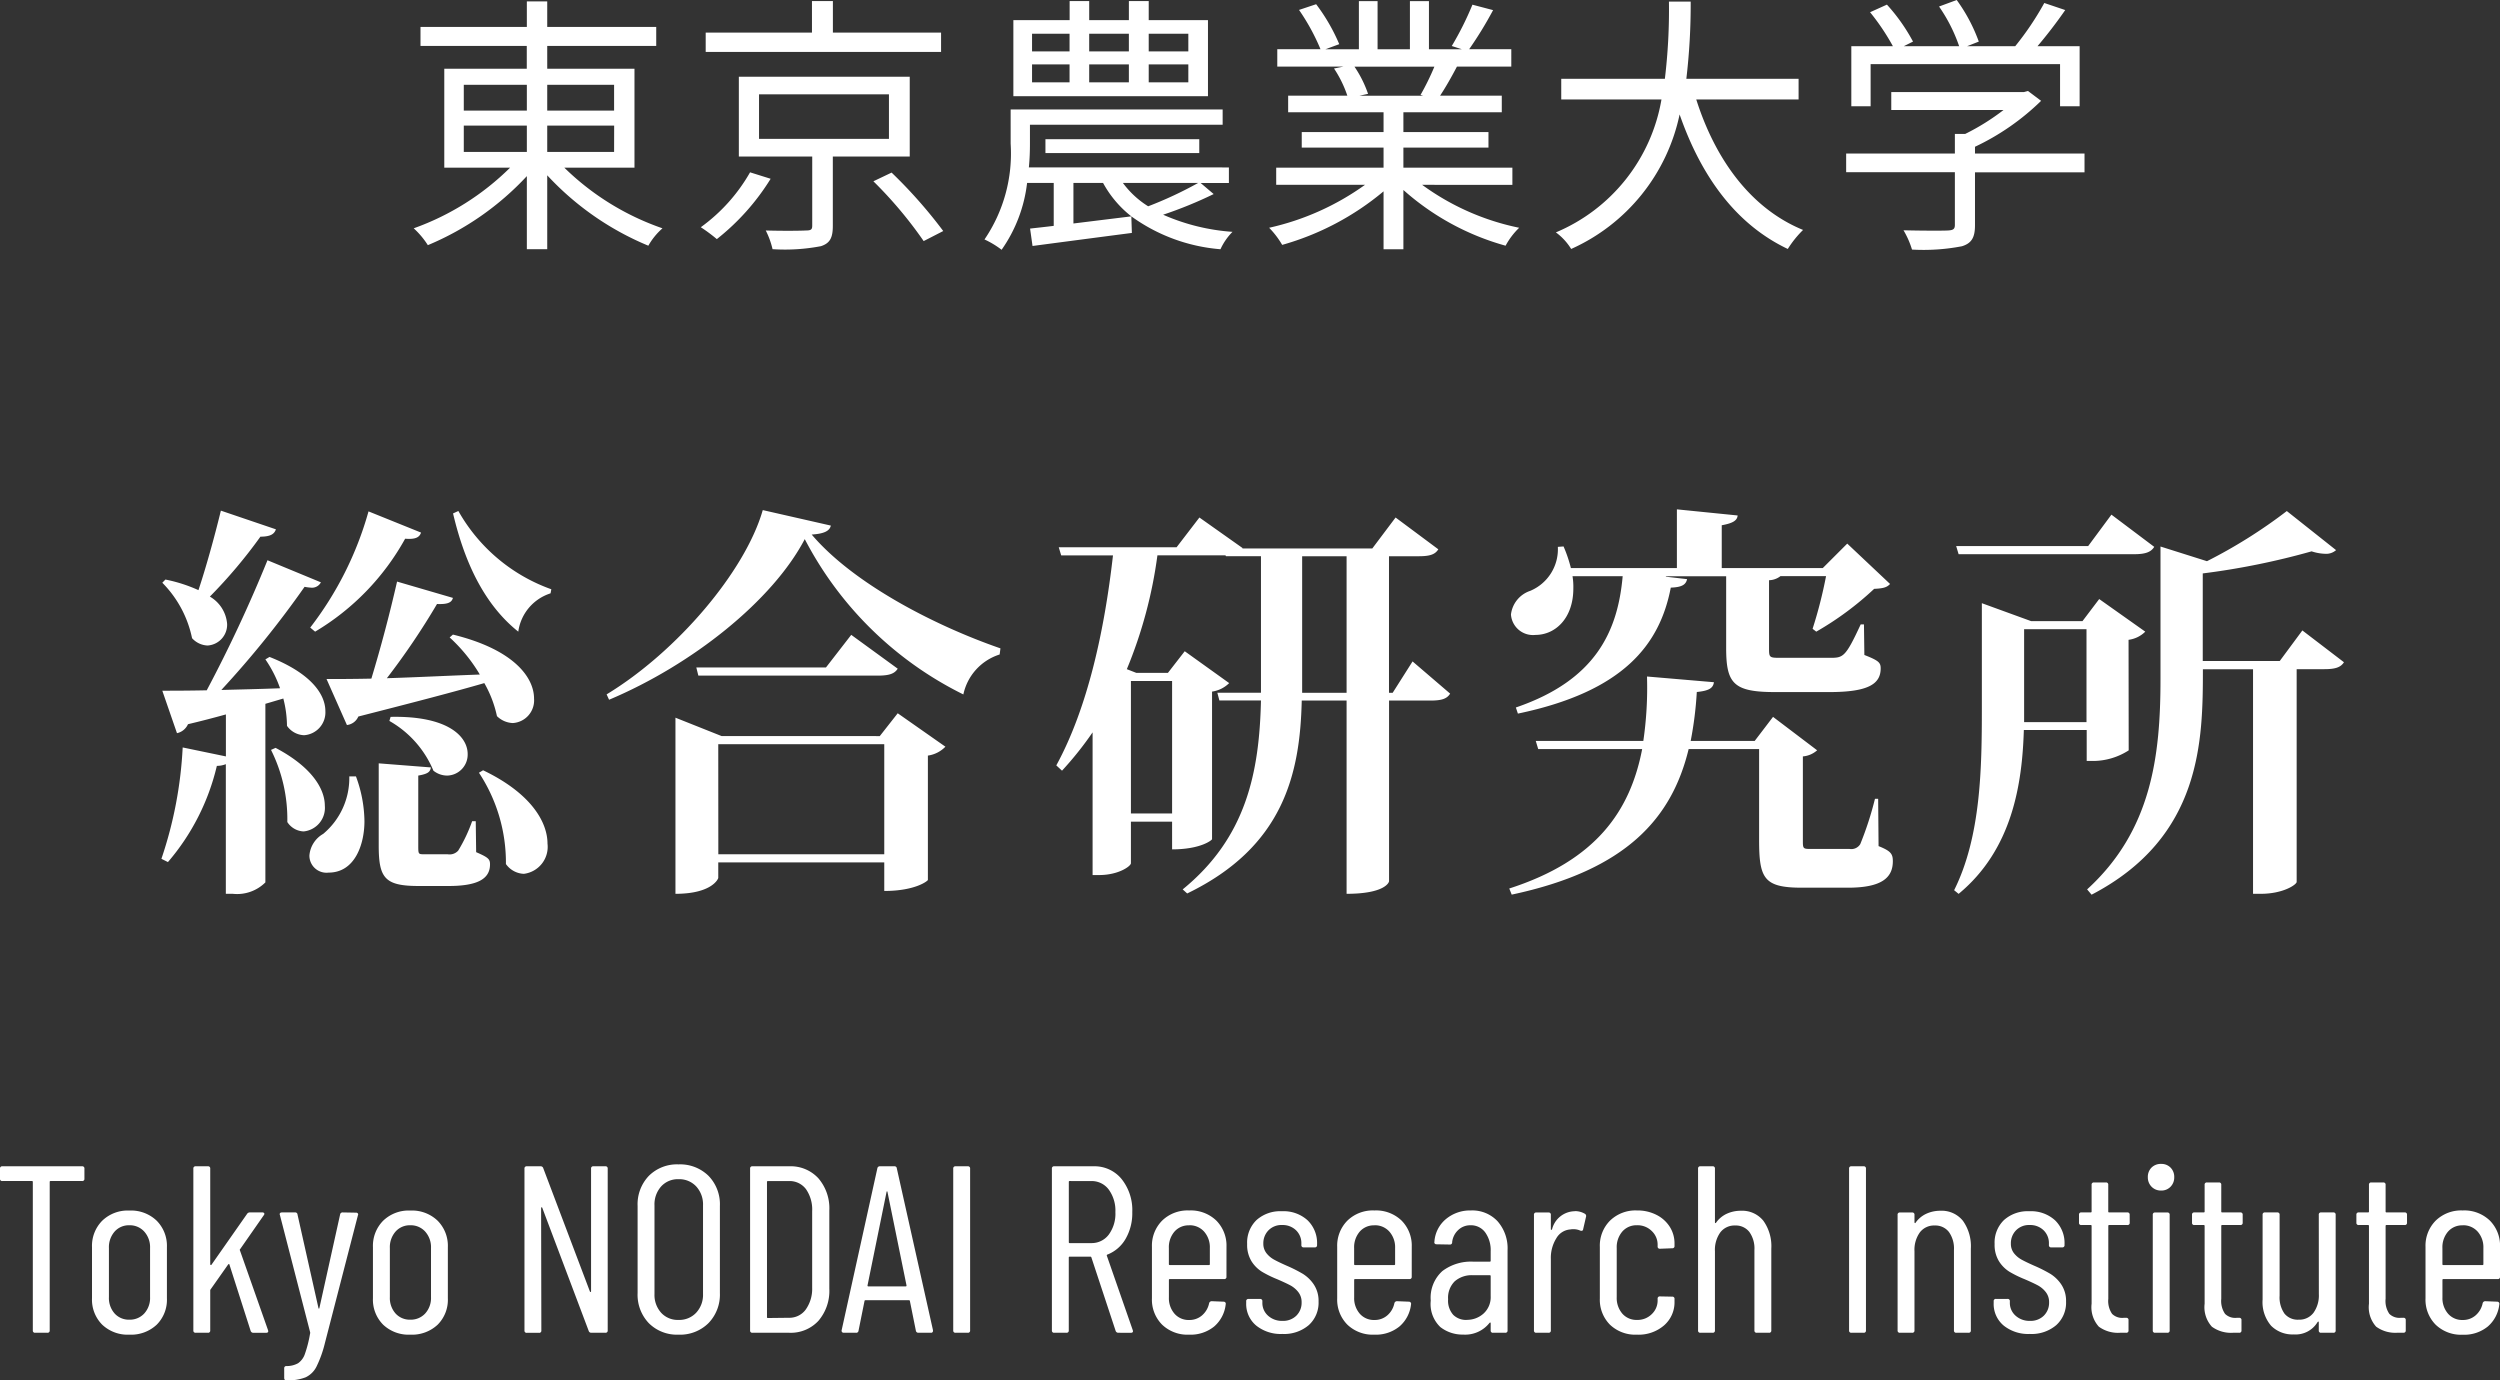 <svg xmlns="http://www.w3.org/2000/svg" width="147.168" height="81.256"><rect width="100%" height="100%" fill="#333333" stroke="none"/><g data-name="グループ 3455" fill="#fff"><path data-name="パス 103" d="M15.622 38.816a7.07 7.07 0 01.864 1.7c-1.224.048-2.4.072-3.456.1a57.811 57.811 0 004.9-6.072 2.5 2.5 0 00.36.048.587.587 0 00.6-.312l-3.144-1.3a82.5 82.5 0 01-3.576 7.656c-1.1.024-2.016.024-2.616.024l.864 2.5a.922.922 0 00.648-.528 58.99 58.99 0 002.232-.576v2.472L10.754 44a24.075 24.075 0 01-1.252 6.556l.384.192a13.406 13.406 0 002.88-5.664 1.378 1.378 0 00.528-.1v7.632h.408a2.359 2.359 0 001.92-.672V41.432l1.056-.312a6.6 6.6 0 01.216 1.608 1.281 1.281 0 001.008.552 1.346 1.346 0 001.252-1.416c0-.96-.792-2.208-3.288-3.192zm4.8 3.864a.831.831 0 00.672-.5c3.288-.84 5.688-1.464 7.416-1.968a6.73 6.73 0 01.744 1.944 1.4 1.4 0 00.936.408 1.337 1.337 0 001.248-1.44c0-1.224-1.152-2.88-4.776-3.768l-.192.168a9.535 9.535 0 011.776 2.184c-1.968.072-3.864.168-5.472.216a42.572 42.572 0 002.952-4.368c.6.024.864-.072.936-.36l-3.288-.96a85.223 85.223 0 01-1.512 5.712c-1.1.024-2.016.024-2.64.024zm2.5-.24a6.014 6.014 0 012.592 2.928 1.3 1.3 0 00.816.288 1.236 1.236 0 001.2-1.272c0-1.008-1.128-2.256-4.536-2.184zm4.872 5.9a9.131 9.131 0 01-.82 1.732.681.681 0 01-.624.216h-1.368c-.36 0-.36 0-.36-.528v-4.104c.576-.1.7-.216.744-.48l-3.072-.24v4.82c0 1.92.336 2.4 2.352 2.4h1.752c1.7 0 2.448-.408 2.448-1.272 0-.312-.1-.408-.816-.72l-.024-1.824zm-11.84-4.196a9.123 9.123 0 01.96 4.248 1.2 1.2 0 00.96.552 1.393 1.393 0 001.248-1.512c0-.96-.72-2.256-2.9-3.408zm4.608 1.56a4.284 4.284 0 01-1.536 3.384 1.614 1.614 0 00-.812 1.268 1.006 1.006 0 001.128 1.012c1.56 0 2.112-1.68 2.112-3.024a7.805 7.805 0 00-.5-2.64zm-11.008-11.4a6.5 6.5 0 011.752 3.264 1.3 1.3 0 00.912.432 1.229 1.229 0 001.152-1.272 2.042 2.042 0 00-1.016-1.608 29.181 29.181 0 002.976-3.528c.576 0 .816-.144.912-.432l-3.24-1.1c-.384 1.584-.888 3.384-1.32 4.68a8.828 8.828 0 00-1.944-.624zm22.9.384a10.22 10.22 0 01-5.472-4.608l-.312.144c.72 3.072 1.944 5.448 3.84 6.96a2.762 2.762 0 011.9-2.256zm-10.76-4.584a20 20 0 01-3.432 6.84l.288.24a14.559 14.559 0 005.3-5.472c.6.048.84-.072.936-.36zm6.5 15.384a9.6 9.6 0 011.588 5.376 1.36 1.36 0 001.056.576 1.6 1.6 0 001.392-1.776c0-1.248-.936-2.952-3.792-4.32zm14.28-2.16l-2.712-1.08v10.368c2.16 0 2.52-.888 2.52-.936v-.912h9.772v1.68c1.848 0 2.568-.6 2.568-.648v-7.32a1.788 1.788 0 001.032-.524l-2.808-1.968-1.056 1.344zm-.192.48h9.772v6.48h-9.768zm-6.428-2.616c4.9-2.064 9.624-5.832 11.52-9.456a20.988 20.988 0 009.336 9.144 3.152 3.152 0 012.136-2.352l.048-.36c-3.888-1.344-8.664-3.816-11.112-6.7.744-.048 1.056-.216 1.128-.528l-4.008-.912c-1.032 3.6-5.04 8.328-9.192 10.848zm12.768-1.9H40.99l.12.48h10.56c.648 0 .984-.1 1.176-.408l-2.736-1.992zm33.36 1.492h-.216v-8.04h1.752c.648 0 .96-.1 1.152-.408l-2.516-1.872-1.372 1.824h-7.656l.024-.024-2.544-1.8-1.344 1.752h-6.936l.144.48h3.048c-.5 4.416-1.488 8.976-3.336 12.36l.336.312a20.043 20.043 0 001.8-2.256v8.4h.384c1.152 0 1.872-.528 1.872-.696v-2.448h2.424V50c1.7 0 2.352-.552 2.352-.6v-8.688a1.787 1.787 0 001.008-.5l-2.616-1.876-.988 1.272h-1.868l-.552-.216a26.66 26.66 0 001.8-6.7h4.008l.024.048h2.064v8.04h-2.568l.12.456h2.448c-.096 4.228-.864 8.068-4.608 11.12l.264.24c5.668-2.74 6.648-7.04 6.744-11.356h2.64v11.376c2.256 0 2.5-.672 2.5-.744V41.24h2.444c.648 0 .96-.1 1.152-.408l-2.212-1.896zm-5.328-8.04h2.616v8.04h-2.616zm-7.656 15.144h-2.424v-7.8h2.424zm20.356-5.88c6.216-1.3 8.352-4.056 9-7.416.648-.024.888-.168.96-.5l-1.248-.144v-.024h3.548v4.224c0 2.088.432 2.592 2.88 2.592h3.192c2.256 0 3.024-.456 3.024-1.392 0-.336-.1-.456-.96-.792l-.024-1.8h-.192c-.912 1.968-1.032 1.968-1.848 1.968h-2.9c-.624 0-.648-.024-.648-.552v-4.016a1.139 1.139 0 00.672-.24h2.684a26.3 26.3 0 01-.792 3.1l.216.168a18.169 18.169 0 003.408-2.52c.5-.024.744-.072.936-.288L108.742 32l-1.44 1.44h-5.948v-2.52c.672-.12.912-.288.936-.576l-3.576-.36v3.456h-6.24a7.971 7.971 0 00-.432-1.272l-.336.024a2.656 2.656 0 01-1.632 2.592 1.672 1.672 0 00-1.128 1.392 1.3 1.3 0 001.44 1.2c1.176 0 2.232-.984 2.232-2.736a3.88 3.88 0 00-.048-.72h2.952c-.288 3.24-1.584 6.12-6.288 7.728zm21.02 5.016a19.405 19.405 0 01-.864 2.664.615.615 0 01-.624.288h-2.3c-.432 0-.456-.024-.456-.456v-4.992a1.445 1.445 0 00.84-.36l-2.596-1.968-1.08 1.416h-3.768a21.454 21.454 0 00.36-2.88c.7-.072.96-.216 1.008-.576l-3.94-.336a21.646 21.646 0 01-.216 3.792h-6.332l.144.48h6.12c-.7 3.624-2.688 6.552-7.824 8.208l.144.36c6.764-1.44 9.432-4.508 10.416-8.568h4.148v5.328c0 2.28.264 2.832 2.52 2.832h2.712c2.04 0 2.64-.624 2.64-1.56 0-.432-.12-.6-.84-.888l-.024-2.784zm14.928-9.36a1.7 1.7 0 00.984-.48l-2.712-1.92-.984 1.3h-3.024l-2.9-1.056v6.168c0 3.5-.048 7.56-1.632 10.728l.264.216c3.168-2.616 3.744-6.48 3.84-9.648h3.7v1.824h.408a3.9 3.9 0 002.064-.624zm-6.148-.624h3.672v5.472h-3.672zm15.048 1.872h-4.532v-5.156a43.506 43.506 0 006.408-1.3 2.78 2.78 0 00.792.144.88.88 0 00.648-.216l-2.9-2.3a29.9 29.9 0 01-4.7 2.952l-2.736-.864v7.8c0 4.536-.528 8.928-4.32 12.384l.264.312c6.5-3.384 6.552-9.1 6.552-13.272h2.952v13.22h.456c1.344 0 2.112-.552 2.112-.7V39.392h1.632c.624 0 .96-.1 1.152-.408l-2.448-1.872zm-9.908-8.616l-1.368 1.848h-7.772l.144.48h10.34c.648 0 .984-.12 1.176-.432z"/><path data-name="パス 102" d="M4.83 68.656a.124.124 0 01.14.14v.588a.124.124 0 01-.14.14H2.982a.049.049 0 00-.056.056v8.736a.124.124 0 01-.14.14h-.714a.124.124 0 01-.14-.14V69.58a.049.049 0 00-.056-.056H.14a.124.124 0 01-.14-.14v-.588a.124.124 0 01.14-.14zm2.786 9.912a2.181 2.181 0 01-1.6-.588 2.087 2.087 0 01-.6-1.554v-3.01a2.1 2.1 0 01.6-1.554 2.157 2.157 0 011.6-.6 2.176 2.176 0 011.61.6 2.1 2.1 0 01.6 1.554v3.01a2.074 2.074 0 01-.6 1.554 2.205 2.205 0 01-1.61.588zm0-.882a1.15 1.15 0 00.875-.364 1.351 1.351 0 00.343-.966v-2.884a1.376 1.376 0 00-.343-.973 1.139 1.139 0 00-.875-.371 1.117 1.117 0 00-.868.371 1.394 1.394 0 00-.336.973v2.884a1.368 1.368 0 00.336.966 1.128 1.128 0 00.868.364zm3.906.77a.124.124 0 01-.14-.14v-9.52a.124.124 0 01.14-.14h.714a.124.124 0 01.14.14v5.628a.045.045 0 00.028.042.028.028 0 00.042-.01l2.1-3a.188.188 0 01.168-.084h.728a.118.118 0 01.112.049q.028.049-.028.119l-1.386 1.988a.061.061 0 00-.014.084l1.652 4.69.014.056q0 .1-.126.1h-.742a.163.163 0 01-.17-.114l-1.244-3.888q-.014-.084-.084-.014l-1.022 1.452a.1.1 0 00-.028.07v2.352a.124.124 0 01-.14.14zm5.292 2.8q-.028 0-.056-.042a.173.173 0 01-.028-.1v-.558a.124.124 0 01.14-.14 1.357 1.357 0 00.679-.168 1.085 1.085 0 00.4-.546 7.234 7.234 0 00.305-1.204.064.064 0 00.007-.049.115.115 0 01-.007-.035l-1.776-6.888-.014-.042q0-.112.14-.112h.756a.134.134 0 01.154.126l1.232 5.5q.014.042.028.042t.028-.042l1.218-5.5a.144.144 0 01.154-.126l.784.014a.129.129 0 01.105.042.1.1 0 01.007.112l-1.946 7.532a6.678 6.678 0 01-.497 1.384 1.367 1.367 0 01-.637.623 2.791 2.791 0 01-1.106.177zm7.34-2.688a2.181 2.181 0 01-1.6-.588 2.087 2.087 0 01-.6-1.554v-3.01a2.1 2.1 0 01.6-1.554 2.157 2.157 0 011.6-.6 2.176 2.176 0 011.61.6 2.1 2.1 0 01.6 1.554v3.01a2.074 2.074 0 01-.6 1.554 2.205 2.205 0 01-1.61.588zm0-.882a1.15 1.15 0 00.875-.364 1.351 1.351 0 00.343-.966v-2.884a1.376 1.376 0 00-.343-.973 1.139 1.139 0 00-.875-.371 1.117 1.117 0 00-.868.371 1.394 1.394 0 00-.336.973v2.884a1.368 1.368 0 00.336.966 1.128 1.128 0 00.868.364zm10.64-8.89a.124.124 0 01.14-.14h.7a.124.124 0 01.14.14v9.52a.124.124 0 01-.14.14h-.826a.154.154 0 01-.154-.112l-2.73-7.238q-.014-.042-.042-.035t-.028.049l.014 7.2a.124.124 0 01-.14.14h-.714a.124.124 0 01-.14-.14v-9.524a.124.124 0 01.14-.14h.812a.154.154 0 01.154.112l2.744 7.252q.014.042.042.035t.028-.049zm5.148 9.772a2.344 2.344 0 01-1.743-.672 2.418 2.418 0 01-.665-1.778v-5.124a2.418 2.418 0 01.665-1.778 2.344 2.344 0 011.743-.672 2.385 2.385 0 011.764.672 2.4 2.4 0 01.672 1.778v5.124a2.409 2.409 0 01-.672 1.771 2.372 2.372 0 01-1.764.679zm0-.868a1.361 1.361 0 001.043-.427 1.545 1.545 0 00.4-1.1v-5.217a1.565 1.565 0 00-.4-1.113 1.361 1.361 0 00-1.043-.427 1.323 1.323 0 00-1.022.427 1.581 1.581 0 00-.392 1.113v5.222a1.562 1.562 0 00.392 1.1 1.323 1.323 0 001.022.422zm4.354.756a.124.124 0 01-.14-.14v-9.52a.124.124 0 01.14-.14h2.158a2.216 2.216 0 011.722.707 2.709 2.709 0 01.644 1.9v4.593a2.709 2.709 0 01-.644 1.9 2.216 2.216 0 01-1.722.7zm.854-.924a.049.049 0 00.056.056l1.232-.014a1.189 1.189 0 00.987-.476 2.1 2.1 0 00.385-1.288v-4.508a2.1 2.1 0 00-.364-1.3 1.2 1.2 0 00-1.008-.476h-1.232a.049.049 0 00-.056.056zm8.918.924a.144.144 0 01-.154-.126l-.35-1.736a.047.047 0 00-.021-.042.086.086 0 00-.049-.014H50.96a.086.086 0 00-.049.014.047.047 0 00-.021.042l-.35 1.736a.134.134 0 01-.154.126h-.714a.129.129 0 01-.105-.042.128.128 0 01-.021-.112l2.1-9.52a.144.144 0 01.154-.126h.84a.134.134 0 01.154.126l2.128 9.52v.028a.111.111 0 01-.126.126zm-3-2.786q0 .056.042.056h2.212q.042 0 .042-.056l-1.12-5.5q-.014-.042-.028-.042t-.028.042zm5.186 2.786a.124.124 0 01-.14-.14v-9.52a.124.124 0 01.14-.14h.714a.124.124 0 01.14.14v9.52a.124.124 0 01-.14.14zm9.59 0a.163.163 0 01-.17-.112l-1.428-4.326a.055.055 0 00-.056-.042h-1.218a.049.049 0 00-.056.056v4.284a.124.124 0 01-.14.14h-.714a.124.124 0 01-.14-.14v-9.52a.124.124 0 01.14-.14h2.31a2.054 2.054 0 011.652.749 2.931 2.931 0 01.63 1.951 3.008 3.008 0 01-.392 1.57 2.13 2.13 0 01-1.064.924.051.051 0 00-.042.07l1.526 4.382.014.056q0 .1-.126.1zm-2.87-8.932a.049.049 0 00-.056.056v3.542a.049.049 0 00.056.056h1.26a1.255 1.255 0 001.036-.5 2.077 2.077 0 00.39-1.322 2.107 2.107 0 00-.392-1.33 1.248 1.248 0 00-1.036-.5zm9.224 5.632a.124.124 0 01-.14.14h-3.192a.049.049 0 00-.056.056v1.022a1.392 1.392 0 00.329.959 1.1 1.1 0 00.861.371 1.125 1.125 0 00.763-.273 1.281 1.281 0 00.413-.707.157.157 0 01.154-.126l.7.028a.134.134 0 01.1.042.116.116 0 01.024.108 2 2 0 01-.677 1.309 2.2 2.2 0 01-1.477.483 2.162 2.162 0 01-1.589-.588 2.087 2.087 0 01-.6-1.554v-3.024a2.093 2.093 0 01.6-1.547A2.147 2.147 0 0170 71.256a2.166 2.166 0 011.6.595 2.093 2.093 0 01.6 1.547zm-2.2-3.024a1.1 1.1 0 00-.861.371 1.412 1.412 0 00-.329.973v.938a.049.049 0 00.056.056h2.3a.049.049 0 00.056-.056v-.938a1.394 1.394 0 00-.336-.973 1.133 1.133 0 00-.884-.375zm5.49 6.394a2.3 2.3 0 01-1.547-.5 1.654 1.654 0 01-.581-1.32v-.1a.124.124 0 01.14-.14h.672a.124.124 0 01.14.14v.084a1 1 0 00.329.756 1.209 1.209 0 00.861.31 1.1 1.1 0 00.812-.308 1.062 1.062 0 00.308-.784.944.944 0 00-.2-.609 1.485 1.485 0 00-.455-.385q-.259-.14-.777-.364a6.549 6.549 0 01-.9-.441 1.939 1.939 0 01-.616-.616 1.831 1.831 0 01-.258-1.015 1.844 1.844 0 01.553-1.414 2.093 2.093 0 011.491-.518 2.1 2.1 0 011.512.532 1.859 1.859 0 01.56 1.414v.042a.124.124 0 01-.14.14h-.644a.124.124 0 01-.14-.14v-.084a1.05 1.05 0 00-.315-.784 1.122 1.122 0 00-.819-.308 1.061 1.061 0 00-.805.315 1.082 1.082 0 00-.3.777.888.888 0 00.185.567 1.466 1.466 0 00.448.378q.266.147.742.357a8.379 8.379 0 01.945.476 2.136 2.136 0 01.651.63 1.734 1.734 0 01.28 1.008 1.775 1.775 0 01-.578 1.386 2.233 2.233 0 01-1.554.518zm7.616-3.37a.124.124 0 01-.14.14h-3.192a.049.049 0 00-.056.056v1.022a1.392 1.392 0 00.329.959 1.1 1.1 0 00.861.371 1.125 1.125 0 00.763-.273 1.281 1.281 0 00.413-.707.157.157 0 01.154-.126l.7.028a.134.134 0 01.1.042.116.116 0 01.028.112 2 2 0 01-.681 1.305 2.2 2.2 0 01-1.477.483 2.162 2.162 0 01-1.589-.588 2.087 2.087 0 01-.6-1.554v-3.024a2.093 2.093 0 01.6-1.547 2.147 2.147 0 011.589-.599 2.166 2.166 0 011.6.595 2.093 2.093 0 01.6 1.547zm-2.2-3.024a1.1 1.1 0 00-.861.371 1.412 1.412 0 00-.329.973v.938a.049.049 0 00.056.056h2.3a.049.049 0 00.056-.056v-.938a1.394 1.394 0 00-.336-.973 1.133 1.133 0 00-.884-.375zm5.686-.876a2.031 2.031 0 011.568.637 2.409 2.409 0 01.588 1.7v4.723a.124.124 0 01-.14.14h-.714a.124.124 0 01-.14-.14v-.42a.032.032 0 00-.021-.04q-.021-.007-.049.021a1.824 1.824 0 01-1.554.686 2.114 2.114 0 01-1.337-.441 1.87 1.87 0 01-.567-1.556 2.107 2.107 0 01.686-1.743 2.79 2.79 0 011.806-.553h.98a.049.049 0 00.056-.056v-.546a1.794 1.794 0 00-.322-1.12 1.037 1.037 0 00-.868-.42 1.022 1.022 0 00-.721.28 1.142 1.142 0 00-.357.714.124.124 0 01-.14.14l-.784-.014a.129.129 0 01-.1-.042.105.105 0 01-.021-.1 1.892 1.892 0 01.672-1.337 2.214 2.214 0 011.479-.513zm-.252 6.44a1.452 1.452 0 00.994-.371 1.3 1.3 0 00.42-1.029v-1.172a.049.049 0 00-.056-.056h-.994a1.52 1.52 0 00-1.064.357 1.358 1.358 0 00-.392 1.057 1.248 1.248 0 00.3.917 1.07 1.07 0 00.792.301zm6.356-6.4a1.132 1.132 0 01.6.154.151.151 0 01.07.182l-.168.728q-.014.126-.168.084a.935.935 0 00-.42-.084.746.746 0 00-.168.014 1.03 1.03 0 00-.826.525 2.18 2.18 0 00-.32 1.217v4.2a.124.124 0 01-.14.14h-.714a.124.124 0 01-.14-.14v-6.8a.124.124 0 01.14-.14h.714a.124.124 0 01.14.14v.84q0 .042.021.042a.077.077 0 00.049-.028 1.4 1.4 0 011.33-1.068zm3.668 7.272a2.162 2.162 0 01-1.589-.588 2.087 2.087 0 01-.595-1.554v-3.024a2.08 2.08 0 01.6-1.547 2.153 2.153 0 011.584-.599 2.453 2.453 0 011.162.266 1.971 1.971 0 01.777.707 1.812 1.812 0 01.273.973v.14a.124.124 0 01-.14.14l-.714.028a.124.124 0 01-.14-.14v-.1a1.1 1.1 0 00-.343-.8 1.185 1.185 0 00-.875-.343 1.1 1.1 0 00-.861.371 1.412 1.412 0 00-.329.973v2.885a1.412 1.412 0 00.329.973 1.1 1.1 0 00.861.371 1.185 1.185 0 00.875-.343 1.1 1.1 0 00.343-.805v-.096a.124.124 0 01.14-.14l.714.014a.124.124 0 01.14.14v.154a1.8 1.8 0 01-.609 1.393 2.293 2.293 0 01-1.603.551zm6.118-7.294a1.6 1.6 0 011.323.588 2.563 2.563 0 01.469 1.638v4.816a.124.124 0 01-.14.14h-.714a.124.124 0 01-.14-.14v-4.732a1.669 1.669 0 00-.3-1.064 1.006 1.006 0 00-.833-.378 1.045 1.045 0 00-.875.406 1.76 1.76 0 00-.316 1.108v4.66a.124.124 0 01-.14.14h-.714a.124.124 0 01-.14-.14v-9.52a.124.124 0 01.14-.14h.714a.124.124 0 01.14.14v3.16a.045.045 0 00.028.042q.028.014.042-.028a1.579 1.579 0 01.637-.525 1.956 1.956 0 01.819-.171zm6.51 7.182a.124.124 0 01-.14-.14v-9.52a.124.124 0 01.14-.14h.714a.124.124 0 01.14.14v9.52a.124.124 0 01-.14.14zm5.236-7.182a1.6 1.6 0 011.323.588 2.563 2.563 0 01.469 1.638v4.816a.124.124 0 01-.14.14h-.714a.124.124 0 01-.14-.14v-4.732a1.669 1.669 0 00-.3-1.064 1.006 1.006 0 00-.833-.378 1.045 1.045 0 00-.875.406 1.76 1.76 0 00-.316 1.108v4.66a.124.124 0 01-.14.14h-.714a.124.124 0 01-.14-.14v-6.8a.124.124 0 01.14-.14h.714a.124.124 0 01.14.14v.44a.045.045 0 00.028.042q.028.014.042-.028a1.579 1.579 0 01.637-.525 1.956 1.956 0 01.819-.171zm5.264 7.252a2.3 2.3 0 01-1.547-.5 1.654 1.654 0 01-.581-1.323v-.1a.124.124 0 01.14-.14h.672a.124.124 0 01.14.14v.084a1 1 0 00.329.756 1.209 1.209 0 00.861.313 1.1 1.1 0 00.812-.308 1.062 1.062 0 00.308-.784.944.944 0 00-.2-.609 1.485 1.485 0 00-.455-.385q-.259-.14-.777-.364a6.548 6.548 0 01-.9-.441 1.939 1.939 0 01-.616-.616 1.831 1.831 0 01-.259-1.015 1.844 1.844 0 01.553-1.414 2.093 2.093 0 011.491-.518 2.1 2.1 0 011.512.532 1.859 1.859 0 01.56 1.414v.042a.124.124 0 01-.14.14h-.639a.124.124 0 01-.14-.14v-.084a1.05 1.05 0 00-.315-.784 1.122 1.122 0 00-.819-.308 1.061 1.061 0 00-.805.315 1.082 1.082 0 00-.3.777.888.888 0 00.182.567 1.466 1.466 0 00.448.378q.266.147.742.357a8.379 8.379 0 01.945.476 2.136 2.136 0 01.651.63 1.734 1.734 0 01.28 1.008 1.775 1.775 0 01-.579 1.386 2.233 2.233 0 01-1.554.518zm5.88-6.552a.124.124 0 01-.14.14h-1.064a.049.049 0 00-.056.056v4.286a1.333 1.333 0 00.224.889.848.848 0 00.686.231h.14a.124.124 0 01.14.14v.6a.124.124 0 01-.14.14h-.35a1.91 1.91 0 01-1.256-.357 1.707 1.707 0 01-.427-1.351V72.17a.049.049 0 00-.056-.056h-.546a.124.124 0 01-.14-.14v-.462a.124.124 0 01.14-.14h.546a.049.049 0 00.056-.056v-1.568a.124.124 0 01.14-.14h.7a.124.124 0 01.14.14v1.568a.049.049 0 00.056.056h1.064a.124.124 0 01.14.14zm1.848-1.89a.754.754 0 01-.564-.228.773.773 0 01-.217-.56.767.767 0 01.217-.563.767.767 0 01.567-.217.749.749 0 01.553.217.767.767 0 01.217.567.773.773 0 01-.217.56.737.737 0 01-.556.224zm-.35 8.372a.124.124 0 01-.14-.14v-6.8a.124.124 0 01.14-.14h.714a.124.124 0 01.14.14v6.8a.124.124 0 01-.14.14zm5.152-6.482a.124.124 0 01-.14.14h-1.064a.049.049 0 00-.056.056v4.286a1.333 1.333 0 00.224.889.848.848 0 00.686.231h.14a.124.124 0 01.14.14v.6a.124.124 0 01-.14.14h-.35a1.91 1.91 0 01-1.253-.357 1.707 1.707 0 01-.427-1.351V72.17a.049.049 0 00-.056-.056h-.546a.124.124 0 01-.14-.14v-.462a.124.124 0 01.14-.14h.546a.049.049 0 00.056-.056v-1.568a.124.124 0 01.14-.14h.7a.124.124 0 01.14.14v1.568a.049.049 0 00.056.056h1.064a.124.124 0 01.14.14zm4.48-.462a.124.124 0 01.14-.14h.714a.124.124 0 01.14.14v6.8a.124.124 0 01-.14.144h-.714a.124.124 0 01-.14-.14v-.476q0-.042-.021-.042a.077.077 0 00-.049.028 1.506 1.506 0 01-1.4.728 1.779 1.779 0 01-1.337-.511 2.14 2.14 0 01-.5-1.547v-4.984a.124.124 0 01.14-.14h.721a.124.124 0 01.14.14v4.76a1.66 1.66 0 00.287 1.057 1.006 1.006 0 00.833.357 1.045 1.045 0 00.875-.406 1.76 1.76 0 00.315-1.106zm5.194.462a.124.124 0 01-.14.14h-1.064a.049.049 0 00-.056.056v4.286a1.334 1.334 0 00.22.887.848.848 0 00.686.231h.14a.124.124 0 01.14.14v.6a.124.124 0 01-.14.14h-.35a1.91 1.91 0 01-1.253-.357 1.707 1.707 0 01-.423-1.349V72.17a.049.049 0 00-.056-.056h-.544a.124.124 0 01-.14-.14v-.462a.124.124 0 01.14-.14h.546a.049.049 0 00.054-.056v-1.568a.124.124 0 01.14-.14h.7a.124.124 0 01.14.14v1.568a.049.049 0 00.056.056h1.064a.124.124 0 01.14.14zm5.474 3.182a.124.124 0 01-.14.14h-3.192a.049.049 0 00-.056.056v1.022a1.392 1.392 0 00.329.959 1.1 1.1 0 00.861.371 1.125 1.125 0 00.763-.273 1.281 1.281 0 00.413-.707.157.157 0 01.154-.126l.7.028a.134.134 0 01.1.042.116.116 0 01.028.112 2 2 0 01-.679 1.309 2.2 2.2 0 01-1.477.483 2.162 2.162 0 01-1.589-.588 2.087 2.087 0 01-.6-1.554v-3.028a2.093 2.093 0 01.6-1.547 2.148 2.148 0 011.587-.599 2.166 2.166 0 011.6.595 2.093 2.093 0 01.6 1.547zm-2.2-3.024a1.1 1.1 0 00-.861.371 1.412 1.412 0 00-.329.973v.938a.049.049 0 00.056.056h2.3a.049.049 0 00.056-.056v-.938a1.394 1.394 0 00-.336-.973 1.133 1.133 0 00-.884-.375z"/><path data-name="パス 101" d="M27.302 7.392h3.712v1.552h-3.712zm0-2.4h3.712v1.52h-3.712zm8.848 0v1.52h-3.936v-1.52zm0 3.952h-3.936V7.392h3.94zm1.2.928V4.048h-5.136V2.704h6.416v-1.12h-6.416v-1.5h-1.2v1.5h-6.26v1.12h6.256v1.344h-4.856v5.824h3.872a15.442 15.442 0 01-5.672 3.568 4.893 4.893 0 01.832.992 16.758 16.758 0 005.828-4.064v4.3h1.2V10.32a16.955 16.955 0 005.952 4.144 3.963 3.963 0 01.832-1.024 15.47 15.47 0 01-5.776-3.568zM55.398 1.92H49.03V.064h-1.232V1.92h-6.256v1.136h13.856zm-11.244 8.224a10.214 10.214 0 01-2.9 3.232 9.629 9.629 0 01.944.7 13.7 13.7 0 003.168-3.552zm.528-4.592h7.648v2.624h-7.648zm8.872 3.664v-4.7h-10.06v4.7h4.32v4.064c0 .224-.064.288-.368.288-.272.016-1.264.032-2.368 0a4.82 4.82 0 01.4 1.1 11.237 11.237 0 002.848-.176c.544-.176.7-.512.7-1.2V9.216zm-2.14 1.456a24.506 24.506 0 012.96 3.52l1.152-.592a28.265 28.265 0 00-3.04-3.44zm18.54-7.648h-2.332v-1.04h2.332zm0 1.824h-2.332V3.792h2.332zm-9.2-1.056h2.208v1.056h-2.208zm0-1.808h2.208v1.04h-2.208zm5.7 1.808v1.056h-2.336V3.792zm0-1.808v1.04h-2.336v-1.04zm4.656-.8h-3.488V.064h-1.168v1.12h-2.336V.064h-1.152v1.12h-3.312v4.48H71.11zm-.576 9.584a22.768 22.768 0 01-2.944 1.376 5.356 5.356 0 01-1.488-1.376zm-7.344 2.388v-2.388h1.744a6.35 6.35 0 001.664 1.968zm7.488-2.384h1.664v-.916H60.566c.048-.48.064-.96.064-1.376V7.344h11.344v-.9h-12.48V8.46a8.989 8.989 0 01-1.54 5.636 5.273 5.273 0 011.008.608 8.536 8.536 0 001.5-3.936h1.568v2.528c-.512.064-.976.112-1.392.16l.144 1.024c1.572-.208 3.752-.496 5.848-.768l-.032-.976a10.342 10.342 0 005.248 1.936 3.536 3.536 0 01.708-1.024 12.2 12.2 0 01-4.084-1.008 24.746 24.746 0 002.976-1.216zm-.08-1.76v-.816h-9.056v.816zm13.84-5.088a14.627 14.627 0 01-.816 1.664l.16.048h-3.76l.512-.112a6.779 6.779 0 00-.8-1.6zm4.592 6.96V9.872h-6.416V8.688h5.008v-.912h-5.008V6.608h5.792v-.976h-3.632c.32-.48.672-1.1.992-1.712h3.2V2.896h-2.48a22.373 22.373 0 001.408-2.3l-1.216-.32a18.152 18.152 0 01-1.216 2.432l.592.192h-1.936V.068h-1.12V2.9h-1.904V.068h-1.1V2.9h-1.972l.816-.3a11.028 11.028 0 00-1.36-2.352L76.47.584a12.472 12.472 0 011.264 2.312H75.19V3.92h3.9l-.56.112a6.718 6.718 0 01.784 1.6H75.83v.976h5.616v1.168H76.63v.912h4.816v1.184h-6.32v1.008h5.228a15.42 15.42 0 01-5.644 2.528 5.1 5.1 0 01.768 1.008 16.079 16.079 0 005.968-3.152v3.408h1.168v-3.488a15.1 15.1 0 006.016 3.28 4.278 4.278 0 01.8-1.056 14.639 14.639 0 01-5.712-2.528zm16.848-5.028V4.64H99.27a37.151 37.151 0 00.256-4.544h-1.28a34.079 34.079 0 01-.24 4.544h-6.1v1.216h5.9a10.387 10.387 0 01-6.216 7.824 3.432 3.432 0 01.9.976 11.2 11.2 0 006.384-7.92c1.264 3.632 3.3 6.464 6.368 7.92a6.119 6.119 0 01.9-1.12c-3.088-1.264-5.168-4.16-6.288-7.68zm4.24-2.08h11.152v2.48h1.152V2.72h-2.48a27.64 27.64 0 001.632-2.128l-1.232-.416a17.292 17.292 0 01-1.712 2.544h-2.832l.688-.272a9.866 9.866 0 00-1.3-2.448l-1.04.384a9.457 9.457 0 011.184 2.336h-3.26l.544-.272a10.718 10.718 0 00-1.536-2.176l-.992.448a13.264 13.264 0 011.344 2h-2.448v3.536h1.136zM122.71 9.04h-6.448v-.4a14.291 14.291 0 003.892-2.704l-.772-.58-.24.064h-7.808v1.056h6.608a13.4 13.4 0 01-2.256 1.408h-.608v1.152h-6.4v1.1h6.4v3.096c0 .24-.08.32-.416.336-.308.016-1.392.016-2.608-.012a5.1 5.1 0 01.5 1.136 11.9 11.9 0 002.94-.196c.576-.176.768-.528.768-1.232v-3.12h6.448z"/></g></svg>